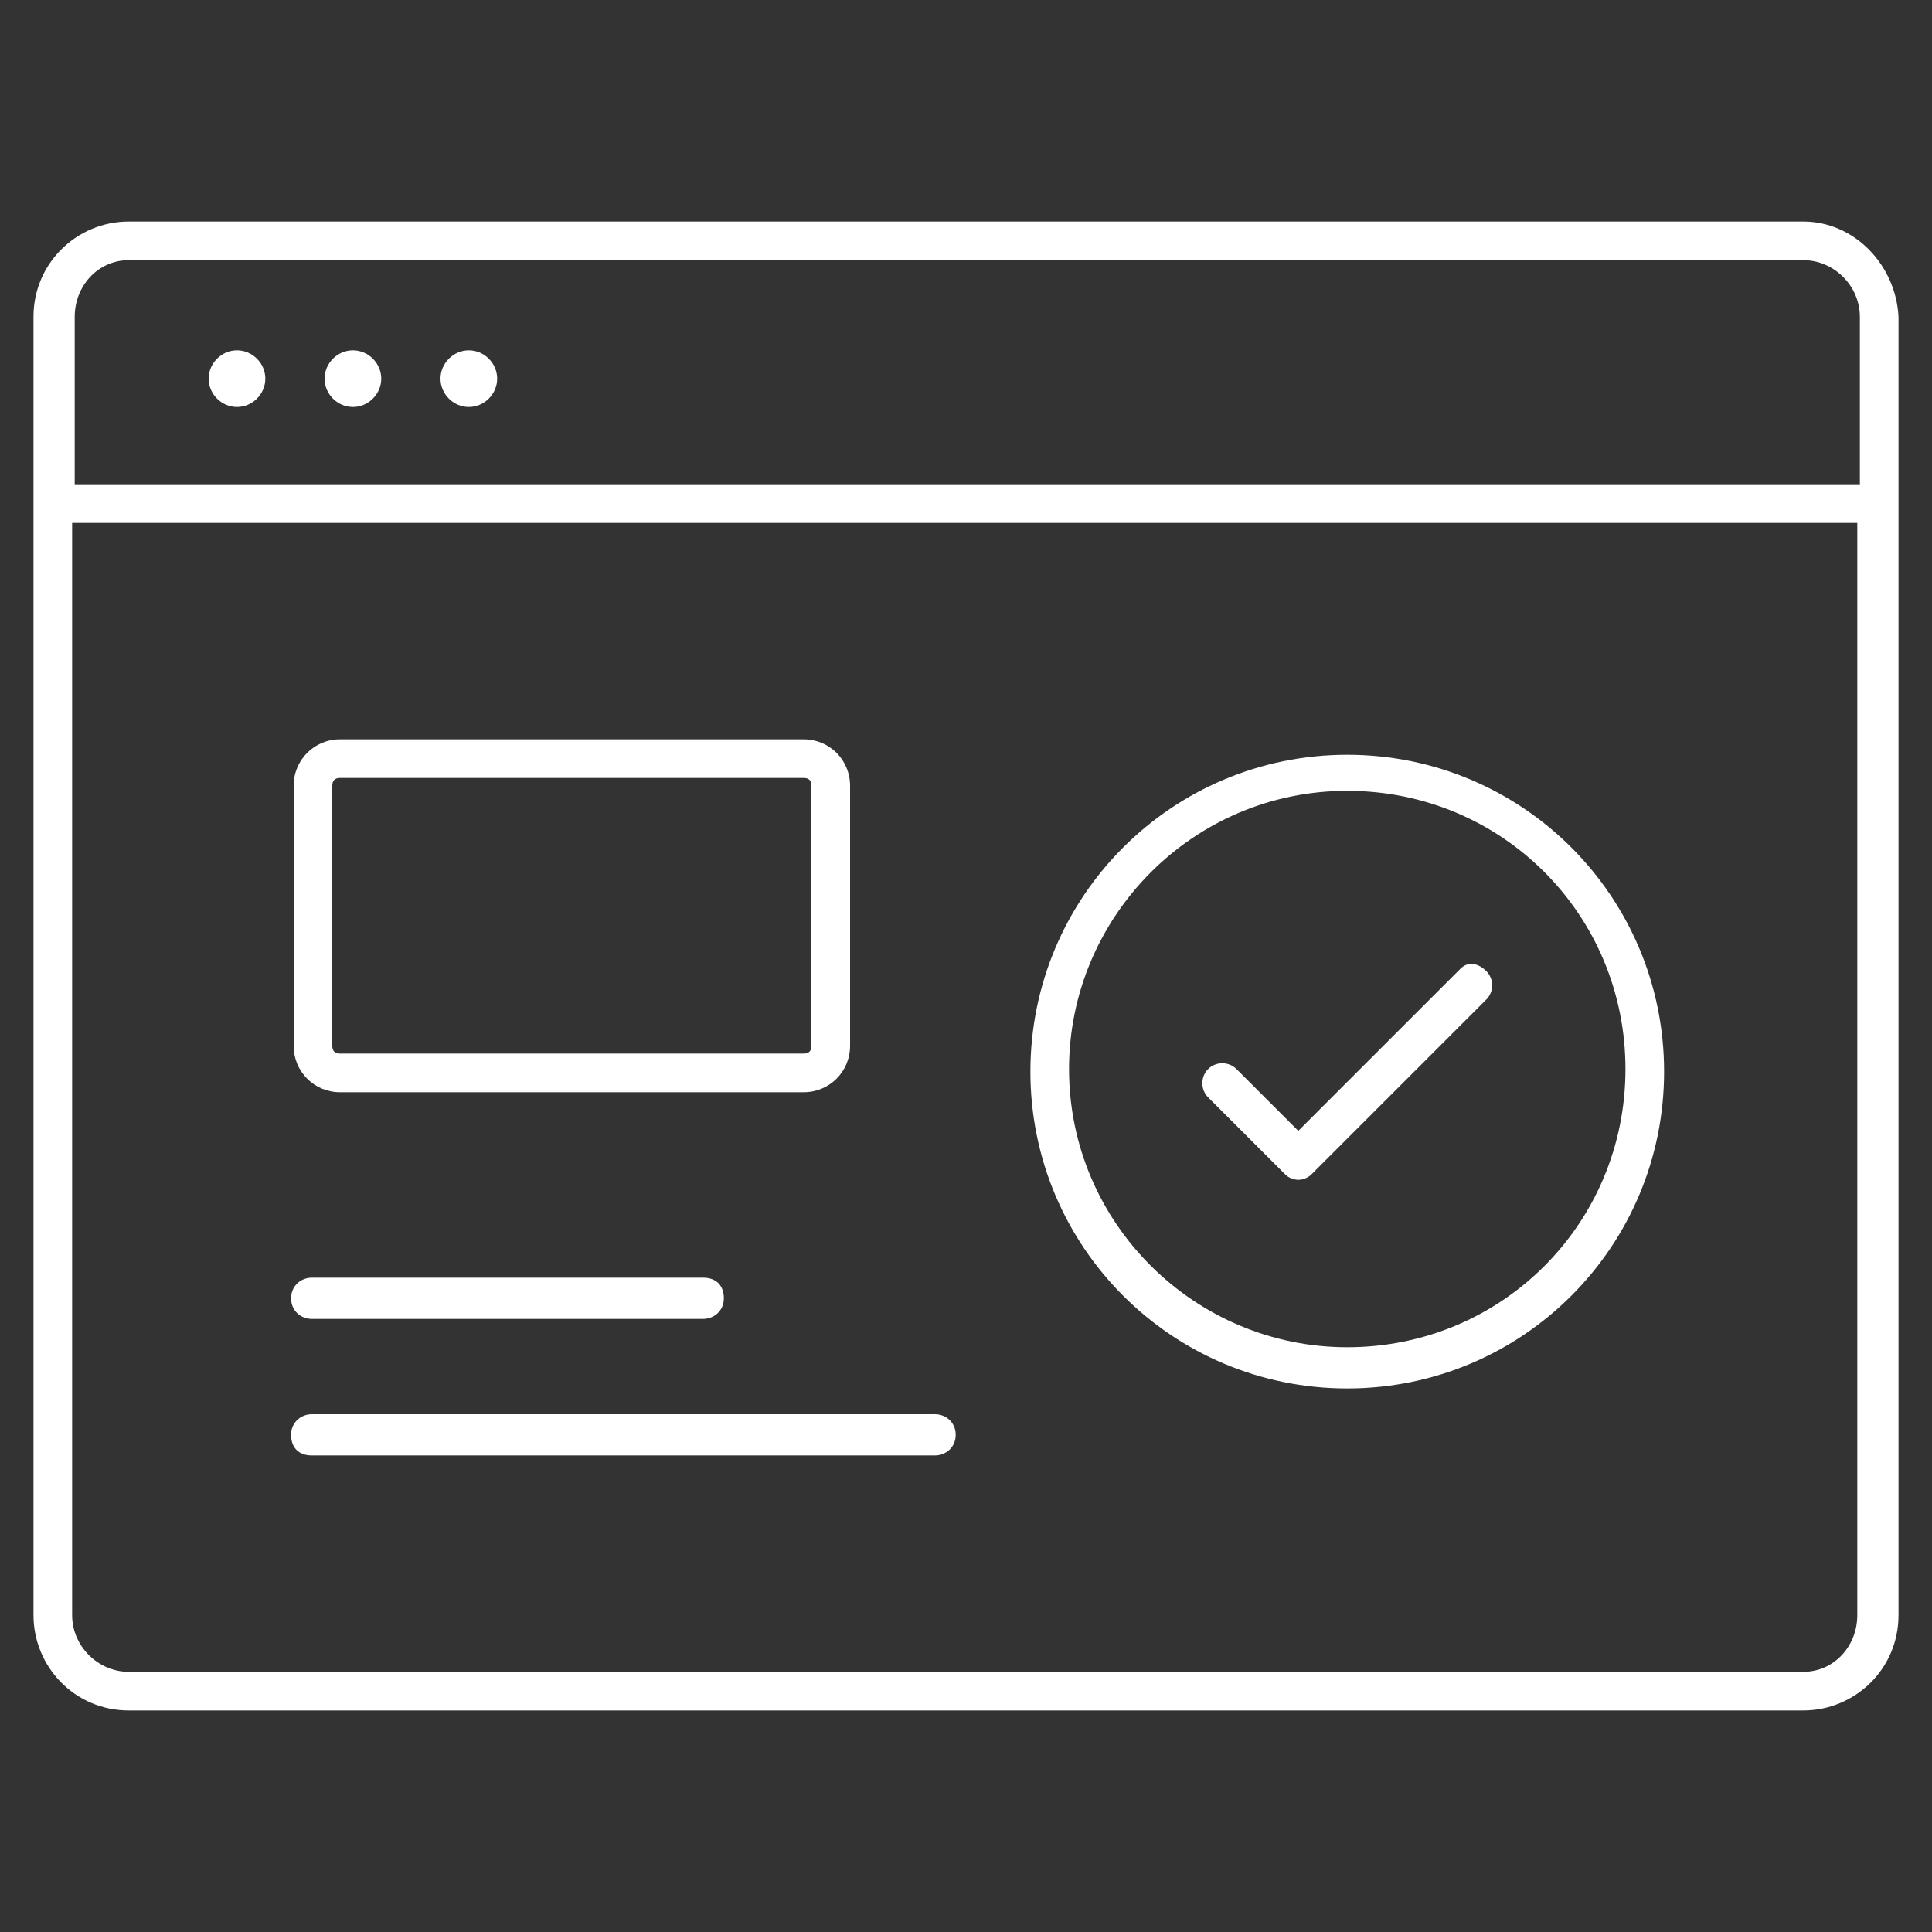 <?xml version="1.0" encoding="utf-8"?>
<!-- Generator: Adobe Illustrator 28.2.0, SVG Export Plug-In . SVG Version: 6.00 Build 0)  -->
<svg version="1.1" id="Layer_1" xmlns="http://www.w3.org/2000/svg" xmlns:xlink="http://www.w3.org/1999/xlink" x="0px" y="0px"
	 viewBox="0 0 75 75" style="enable-background:new 0 0 75 75;" xml:space="preserve">
<rect x="0" y="0" width="75" height="75" fill="#333333" stroke="none"/>
<style type="text/css">
	.st0{fill:none;stroke:#FFFFFF;stroke-width:1.5;stroke-linecap:round;stroke-linejoin:round;stroke-miterlimit:10;}
	.st1{fill:#FFFFFF;}
	.st2{fill:#6526B6;}
</style>
<g>
	<path class="st1" d="M70,8.6H5c-2,0-3.7,1.6-3.7,3.7v50.4c0,2,1.6,3.7,3.7,3.7h65c2,0,3.7-1.6,3.7-3.7V12.3
		C73.6,10.3,72,8.6,70,8.6z M5,10.1h65c1.2,0,2.2,1,2.2,2.2v6.5H2.9v-6.5C2.9,11.1,3.8,10.1,5,10.1z M70,64.9H5
		c-1.2,0-2.2-1-2.2-2.2V20.3h69.3v42.4C72.1,63.9,71.2,64.9,70,64.9z"/>
	<path class="st1" d="M9.2,15.8c0.6,0,1.1-0.5,1.1-1.1c0-0.6-0.5-1.1-1.1-1.1c-0.6,0-1.1,0.5-1.1,1.1C8.1,15.3,8.6,15.8,9.2,15.8z"
		/>
	<path class="st1" d="M13.7,15.8c0.6,0,1.1-0.5,1.1-1.1c0-0.6-0.5-1.1-1.1-1.1c-0.6,0-1.1,0.5-1.1,1.1
		C12.6,15.3,13.1,15.8,13.7,15.8z"/>
	<path class="st1" d="M18.2,15.8c0.6,0,1.1-0.5,1.1-1.1c0-0.6-0.5-1.1-1.1-1.1c-0.6,0-1.1,0.5-1.1,1.1
		C17.1,15.3,17.6,15.8,18.2,15.8z"/>
	<path class="st1" d="M52.3,29.3c-6.8,0-12.3,5.5-12.3,12.3c0,6.8,5.5,12.3,12.3,12.3s12.3-5.5,12.3-12.3
		C64.6,34.8,59.1,29.3,52.3,29.3z M52.3,52.3c-5.9,0-10.8-4.8-10.8-10.8c0-5.9,4.8-10.8,10.8-10.8s10.8,4.8,10.8,10.8
		C63.1,47.5,58.3,52.3,52.3,52.3z"/>
	<path class="st1" d="M56.7,37.6l-6.3,6.3L48,41.5c-0.3-0.3-0.8-0.3-1.1,0c-0.3,0.3-0.3,0.8,0,1.1l3,3c0.1,0.1,0.3,0.2,0.5,0.2
		s0.4-0.1,0.5-0.2l6.8-6.8c0.3-0.3,0.3-0.8,0-1.1S57,37.3,56.7,37.6z"/>
	<path class="st1" d="M13.2,42.4h18c1,0,1.8-0.8,1.8-1.8V30.5c0-1-0.8-1.8-1.8-1.8h-18c-1,0-1.8,0.8-1.8,1.8v10.1
		C11.4,41.6,12.2,42.4,13.2,42.4z M12.9,30.5c0-0.2,0.1-0.3,0.3-0.3h18c0.2,0,0.3,0.1,0.3,0.3v10.1c0,0.2-0.1,0.3-0.3,0.3h-18
		c-0.2,0-0.3-0.1-0.3-0.3V30.5z"/>
	<path class="st1" d="M12.1,51.2h15.2c0.4,0,0.8-0.3,0.8-0.8s-0.3-0.8-0.8-0.8H12.1c-0.4,0-0.8,0.3-0.8,0.8S11.7,51.2,12.1,51.2z"/>
	<path class="st1" d="M36.3,54.9H12.1c-0.4,0-0.8,0.3-0.8,0.8s0.3,0.8,0.8,0.8h24.2c0.4,0,0.8-0.3,0.8-0.8S36.7,54.9,36.3,54.9z"/>
</g>
</svg>
